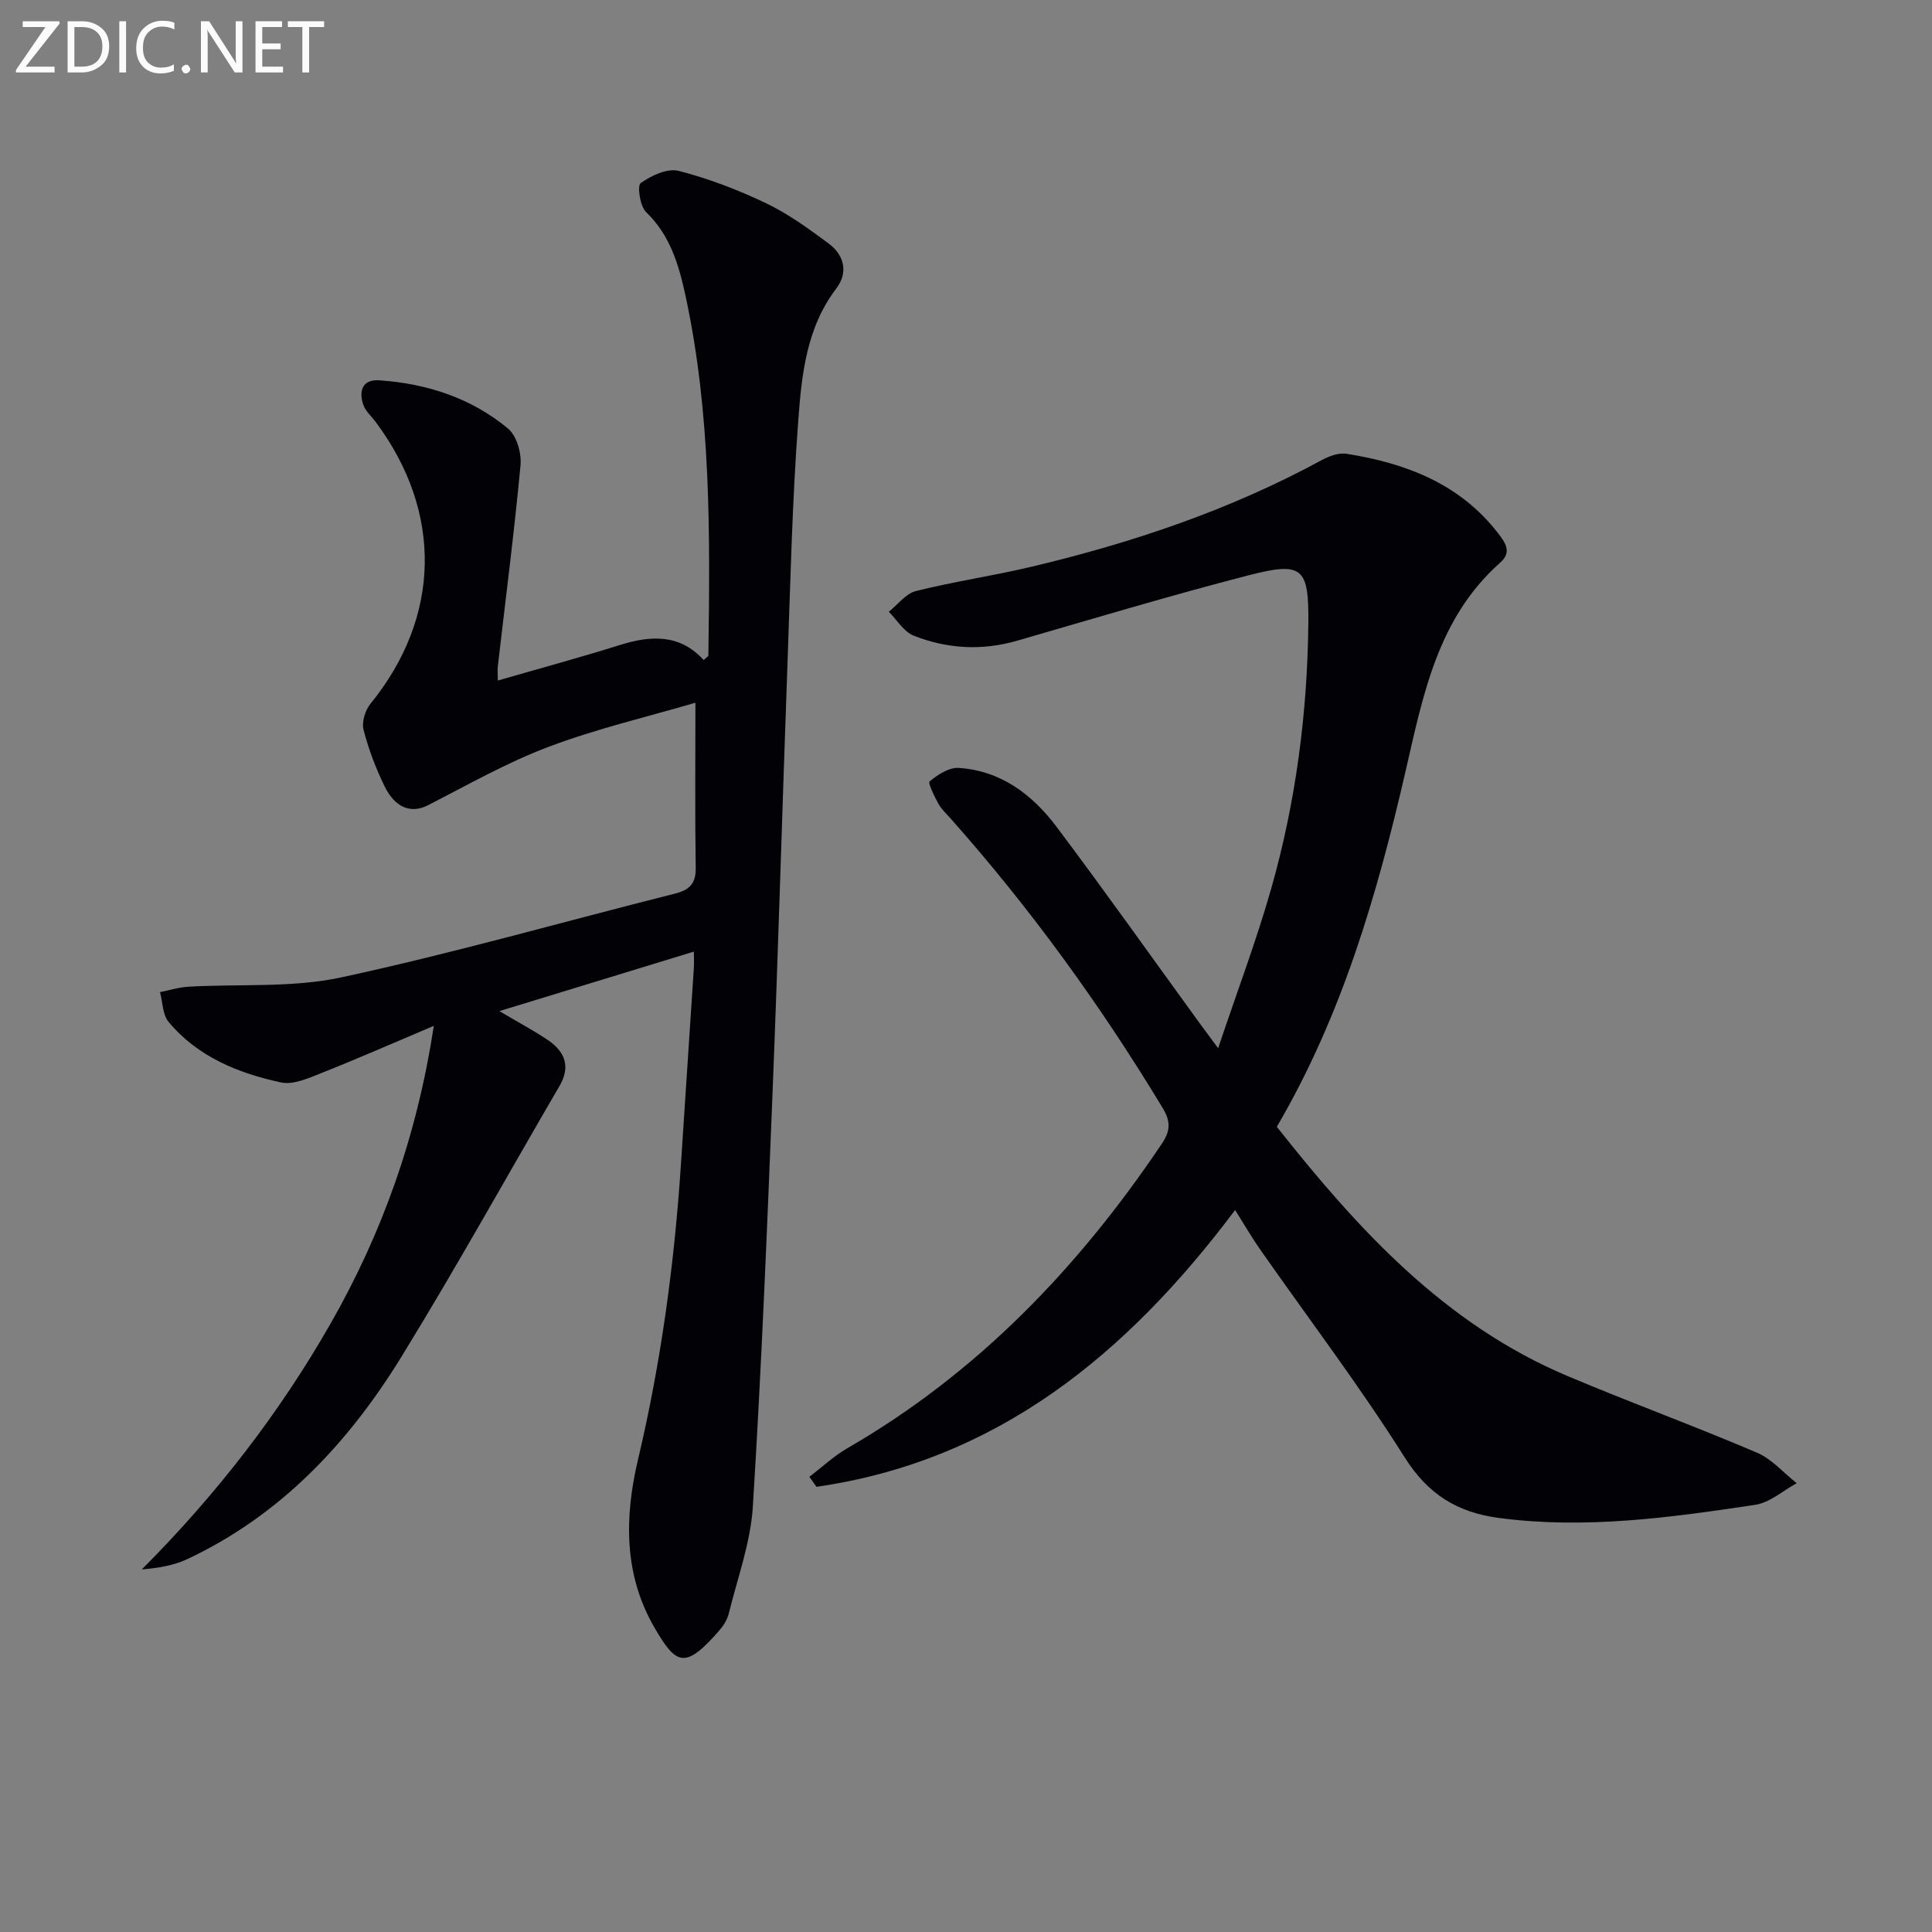 <svg enable-background="new 0 0 400 400" viewBox="0 0 400 400" xmlns="http://www.w3.org/2000/svg"><rect x="0" y="0" width="400" height="400" fill="#808080" stroke="none"/><path d="m143.66 197.02c-13.19 4.04-26.07 7.98-40.27 12.32 4.28 2.54 7.32 4.13 10.14 6.06 3.46 2.38 4.63 5.47 2.31 9.44-10.89 18.67-21.37 37.59-32.69 56-10.96 17.84-24.99 32.84-44.35 41.95-2.84 1.34-6.08 1.85-9.45 2.15 15.37-15.41 28.45-32.26 39.1-50.92 10.71-18.76 17.88-38.82 21.37-61.63-8.27 3.5-15.72 6.78-23.27 9.77-2.67 1.06-5.84 2.5-8.39 1.94-8.86-1.91-17.24-5.31-23.26-12.53-1.25-1.5-1.21-4.08-1.77-6.16 1.96-.39 3.91-1.01 5.89-1.12 10.57-.62 21.45.27 31.67-1.94 23.17-5 46-11.54 69-17.32 3.06-.77 4.4-2.06 4.35-5.37-.17-11.12-.06-22.24-.06-34.17-9.87 2.9-20.35 5.35-30.35 9.11-8.63 3.25-16.76 7.88-25 12.11-3.4 1.74-6.77.69-9.03-3.96-1.8-3.72-3.31-7.66-4.33-11.65-.41-1.6.33-4.04 1.43-5.39 14.56-17.9 15.04-39.63 1.1-58.32-.89-1.2-2.15-2.28-2.6-3.63-.95-2.85-.15-5.26 3.34-5.02 9.85.68 19.02 3.65 26.65 10 1.78 1.48 2.81 5.08 2.58 7.56-1.3 13.87-3.09 27.69-4.69 41.53-.11.96-.01 1.95-.01 3.07 8.57-2.48 16.99-4.76 25.32-7.37 6.43-2.01 12.4-2.27 17.29 3.12.56-.53.98-.73.98-.94.35-24.96.58-49.92-4.74-74.51-1.37-6.33-3.15-12.48-8.15-17.29-1.27-1.22-1.87-5.47-1.13-6 2.19-1.55 5.52-3.13 7.84-2.54 6.23 1.6 12.34 3.94 18.15 6.72 4.6 2.2 8.84 5.29 12.96 8.35 3.23 2.4 4.05 6.02 1.57 9.27-6.22 8.15-7.18 17.86-7.89 27.36-1.25 16.74-1.63 33.55-2.23 50.34-1.07 29.6-1.91 59.2-3.09 88.79-1.14 28.58-2.31 57.17-4.08 85.72-.47 7.48-3.19 14.83-5 22.2-.31 1.24-1.09 2.48-1.95 3.46-7.11 8.15-8.92 7.12-13.38-.53-6.48-11.11-6.23-23.11-3.44-34.88 4.8-20.29 7.56-40.8 8.91-61.55.88-13.43 1.77-26.87 2.65-40.3.06-.96 0-1.93 0-3.3z" fill="#010106"/><path d="m255.72 250.52c-22.45 29.91-49.28 51.9-86.67 57.31-.49-.69-.99-1.38-1.48-2.07 2.61-1.99 5.04-4.28 7.85-5.91 26.95-15.57 47.83-37.35 65.07-62.97 1.85-2.74 1.94-4.65.22-7.5-12.86-21.28-27.38-41.32-43.89-59.91-.88-.99-1.91-1.93-2.53-3.07-.83-1.51-2.22-4.3-1.82-4.63 1.69-1.37 4.01-2.91 6-2.78 8.72.55 15.25 5.51 20.26 12.17 10 13.3 19.62 26.89 29.4 40.35.96 1.32 1.95 2.63 4.07 5.51 3.99-11.89 7.96-22.36 11-33.08 5.1-17.96 7.5-36.4 7.68-55.06.11-11.4-1.25-12.64-12.38-9.77-16.05 4.14-31.94 8.92-47.87 13.53-7.32 2.12-14.53 1.71-21.47-1.04-2.05-.81-3.45-3.25-5.14-4.94 1.86-1.48 3.51-3.77 5.61-4.29 7.87-1.97 15.94-3.14 23.83-5.01 20.93-4.96 41.19-11.77 60.17-22.09 1.53-.83 3.54-1.58 5.16-1.32 12.28 1.96 23.46 6.18 31.4 16.49 1.51 1.96 2.85 3.89.42 6.04-12.96 11.49-15.96 27.37-19.6 43.18-5.87 25.46-13.12 50.51-26.66 73.63 16.69 21.1 34.62 40.81 60.18 51.6 12.99 5.48 26.24 10.33 39.21 15.86 3.09 1.31 5.52 4.18 8.25 6.33-2.86 1.55-5.57 4.03-8.6 4.48-17.59 2.64-35.21 5.09-53.09 2.71-8.61-1.15-14.64-4.87-19.5-12.57-9.3-14.75-19.89-28.7-29.9-43.01-1.7-2.43-3.19-5.01-5.18-8.17z" fill="#010106"/><g fill="#fafbfa"><path d="m12.4 4.8-7.1 9h6v1.2h-8v-.5l6.1-8.9h-4.7v-1.2h7.6v.4z"/><path d="m14 14v-9.6h3c1.6 0 2.9.5 4 1.4s1.6 2.2 1.6 3.8-.5 3-1.6 3.9-2.4 1.5-4 1.5h-3zm1.4-8.4v8.2h1.6c1.3 0 2.4-.4 3.1-1.1s1.1-1.8 1.1-3.1-.4-2.3-1.2-3-1.8-1-3.1-1z"/><path d="m26.1 4.4v10.6h-1.4v-10.6z"/><path d="m36.1 14.6c-.8.4-1.8.6-2.9.6-1.5 0-2.7-.5-3.6-1.4s-1.4-2.2-1.4-3.8c0-1.7.5-3.1 1.5-4.1s2.3-1.6 3.9-1.6c1 0 1.8.1 2.5.4v1.4c-.8-.4-1.6-.6-2.5-.6-1.2 0-2.1.4-2.9 1.2s-1.1 1.8-1.1 3.2c0 1.3.3 2.3 1 3s1.6 1.1 2.7 1.1c1 0 2-.2 2.7-.7v1.3z"/><path d="m37.6 14.3c0-.2.1-.5.3-.6s.4-.3.6-.3c.3 0 .5.1.6.3s.3.4.3.6-.1.4-.3.6-.4.3-.6.3c-.3 0-.5-.1-.6-.3s-.3-.4-.3-.6z"/><path d="m50.2 15h-1.6l-5.3-8.2c-.2-.2-.3-.5-.4-.7 0 .2.1.7.1 1.5v7.4h-1.4v-10.6h1.7l5.2 8.1c.2.4.4.6.4.7 0-.3-.1-.8-.1-1.5v-7.3h1.4z"/><path d="m58.6 15h-5.7v-10.6h5.5v1.2h-4.1v3.4h3.8v1.2h-3.8v3.6h4.3z"/><path d="m67.1 5.6h-3.1v9.4h-1.4v-9.4h-3v-1.2h7.5z"/></g></svg>